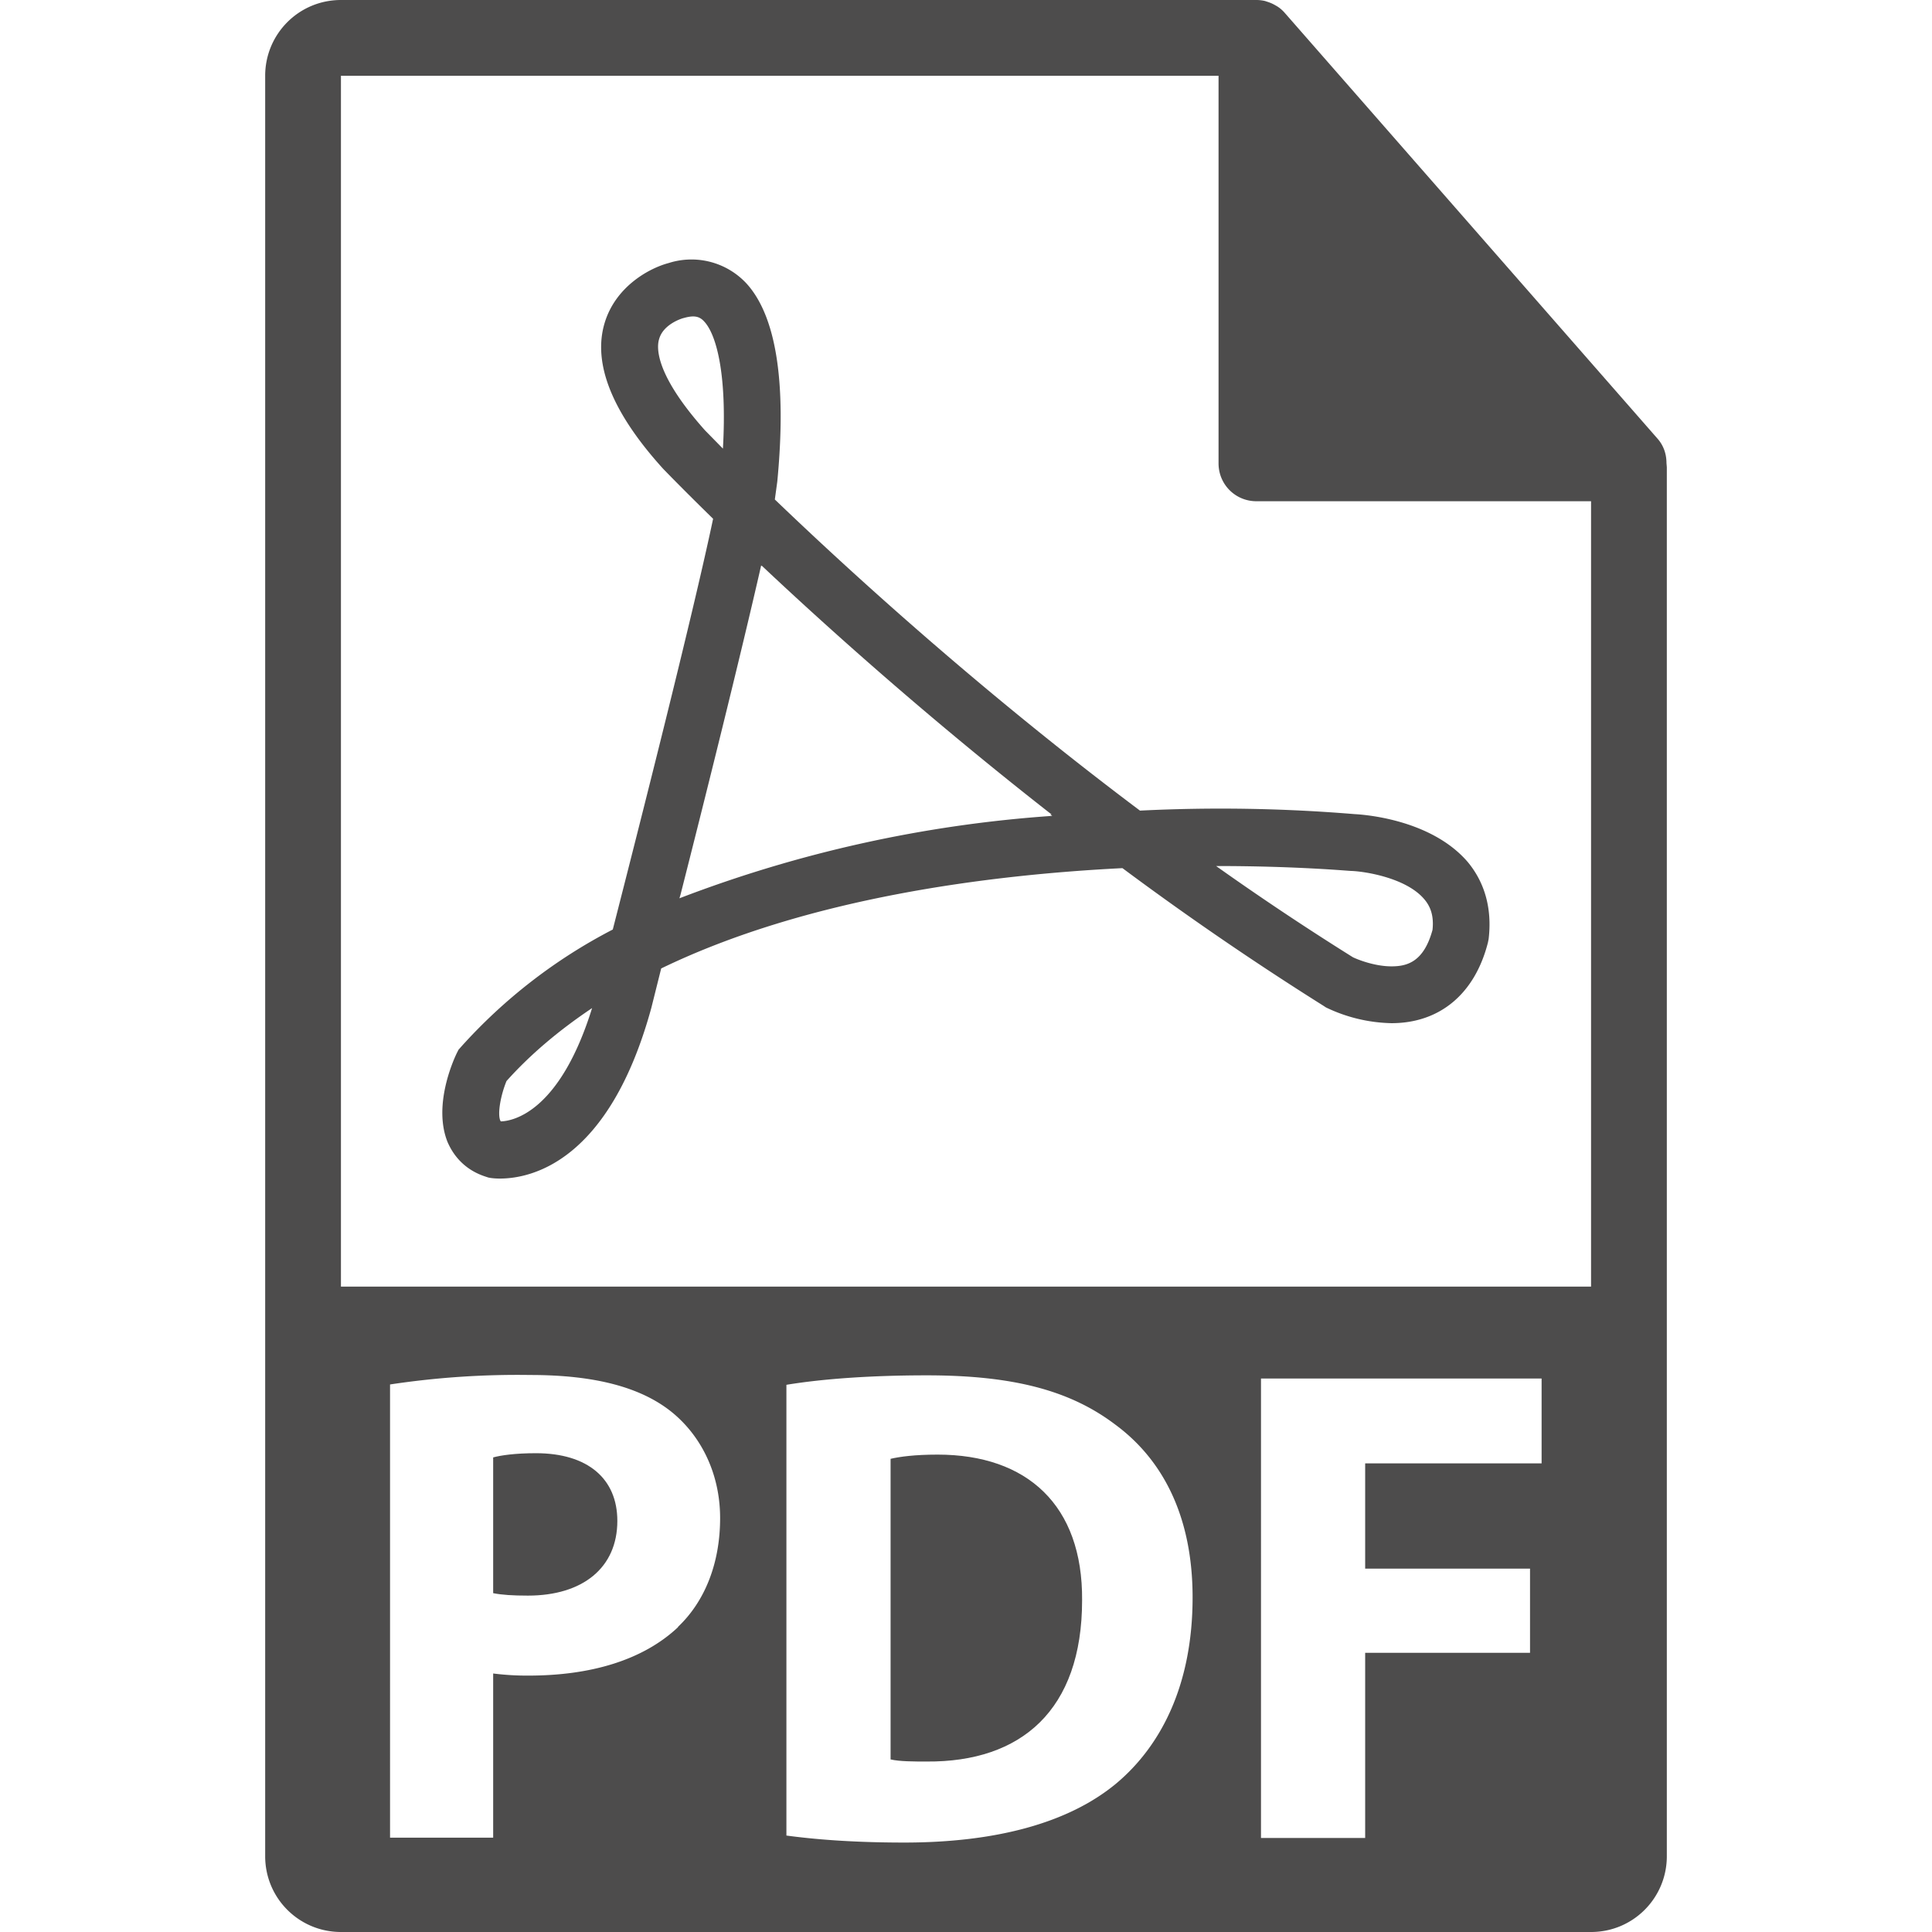 <svg xmlns="http://www.w3.org/2000/svg" width="512" height="512" viewBox="0 0 550.8 550.8"><path d="M267.3 414.7c-6.6 0-10.8.6-13.4 1.2v85.7c2.6.6 6.6.6 10.3.6 26.9.2 44.3-14.6 44.3-46 .2-27.1-15.7-41.5-41.2-41.5zM152.8 414.3c-6 0-10 .6-12.2 1.2v38.7c2.5.5 5.6.7 9.9.7 15.7 0 25.5-8 25.5-21.3 0-12-8.4-19.3-23.2-19.3z" data-original="#000000" class="active-path" data-old_color="#000000" fill="#4d4c4c"/><path d="M475.1 132c0-2.5-.8-5-2.6-7L366.3 3.7c-.7-.8-1.4-1.4-2.2-1.9l-.7-.4a11 11 0 0 0-2.1-.9l-.6-.2c-.8-.2-1.7-.3-2.5-.3h-261c-12 0-21.6 9.7-21.6 21.6v507.6c0 12 9.7 21.6 21.6 21.6h356.4c12 0 21.6-9.7 21.6-21.6v-396l-.1-1.2zM193.3 463.9c-10.1 9.5-25.1 13.8-42.6 13.8a76 76 0 0 1-10.1-.6v46.8h-29.4V394.7a243 243 0 0 1 40-2.7c18.4 0 31.4 3.5 40.1 10.4 8.4 6.7 14 17.5 14 30.4 0 12.8-4.3 23.7-12 31zm125 44.5c-13.8 11.5-34.8 16.9-60.5 16.9-15.3 0-26.2-1-33.6-2V394.8c10.9-1.8 25-2.7 40-2.7 24.9 0 41 4.4 53.7 14 13.6 10 22.1 26.2 22.1 49.3 0 25.1-9.1 42.4-21.7 53zm121.3-91.2h-50.4v30h47v24h-47V524h-29.7V393h80v24.3zM97.2 366.8V21.6h250.2v110.5c0 6 4.8 10.8 10.8 10.8h95.4v223.9H97.2z" data-original="#000000" class="active-path" data-old_color="#000000" fill="#4d4c4c"/><path d="M386.2 232.1a464.3 464.3 0 0 0-61.2-1c-46.1-34.6-83.9-69.3-104.1-88.7l.7-5.1c2.7-28.2-.3-47.2-8.8-56.5a21.4 21.4 0 0 0-22.2-5.8c-5.3 1.4-15 6.5-18.2 17-3.5 11.5 2 25.5 16.7 41.7.2.2 5.2 5.4 14.2 14.2-5.9 28-21.2 88.2-28.6 117.1a152 152 0 0 0-43.3 33.5l-.7.8-.5 1c-1.2 2.5-6.7 15.1-2.6 25.3 2 4.6 5.5 8 10.4 9.7l1.2.4s1.2.3 3.3.3c9 0 31.2-4.8 43.2-48.7l2.8-11.2c41.7-20.2 93.7-26.7 131.5-28.6a886 886 0 0 0 57.4 39.3l.6.4a45 45 0 0 0 18.7 4.5c13.8 0 23.8-8.4 27.5-23l.2-1c1-8.5-1-16-6-22-10.7-12.4-30.4-13.5-32.2-13.6zm-243.4 87.6a1 1 0 0 1-.2-.3c-.8-2.1.2-7.3 1.8-11.2 6.8-7.6 15-14.5 24.4-20.8-9.2 29.6-22.5 32.2-26 32.3zm58.2-197c-14-15.7-13.9-23.4-13.1-26 1.2-4.4 6.8-6 6.9-6 2.8-.8 4.5-.7 6 1 3.5 3.8 6.5 15.2 5.3 36.2l-5.1-5.2zm-7.3 133.4l.3-1c7-27.5 17.1-68 23-93.9l.2.2v-.1c18.9 17.8 47.9 43.8 82.6 70.9h-.4l.6.4a367 367 0 0 0-106.3 23.5zm214.7 9c-2.5 9.2-7.3 10.4-11.7 10.4-5 0-10-2.1-11-2.6-12.8-8-25.9-16.7-39-26h.3c22.5 0 37.6 1.4 38.2 1.4 3.7.1 15.6 1.9 20.8 8 2 2.3 2.8 5.1 2.4 8.8z" data-original="#000000" class="active-path" data-old_color="#000000" fill="#4d4c4c"/></svg>